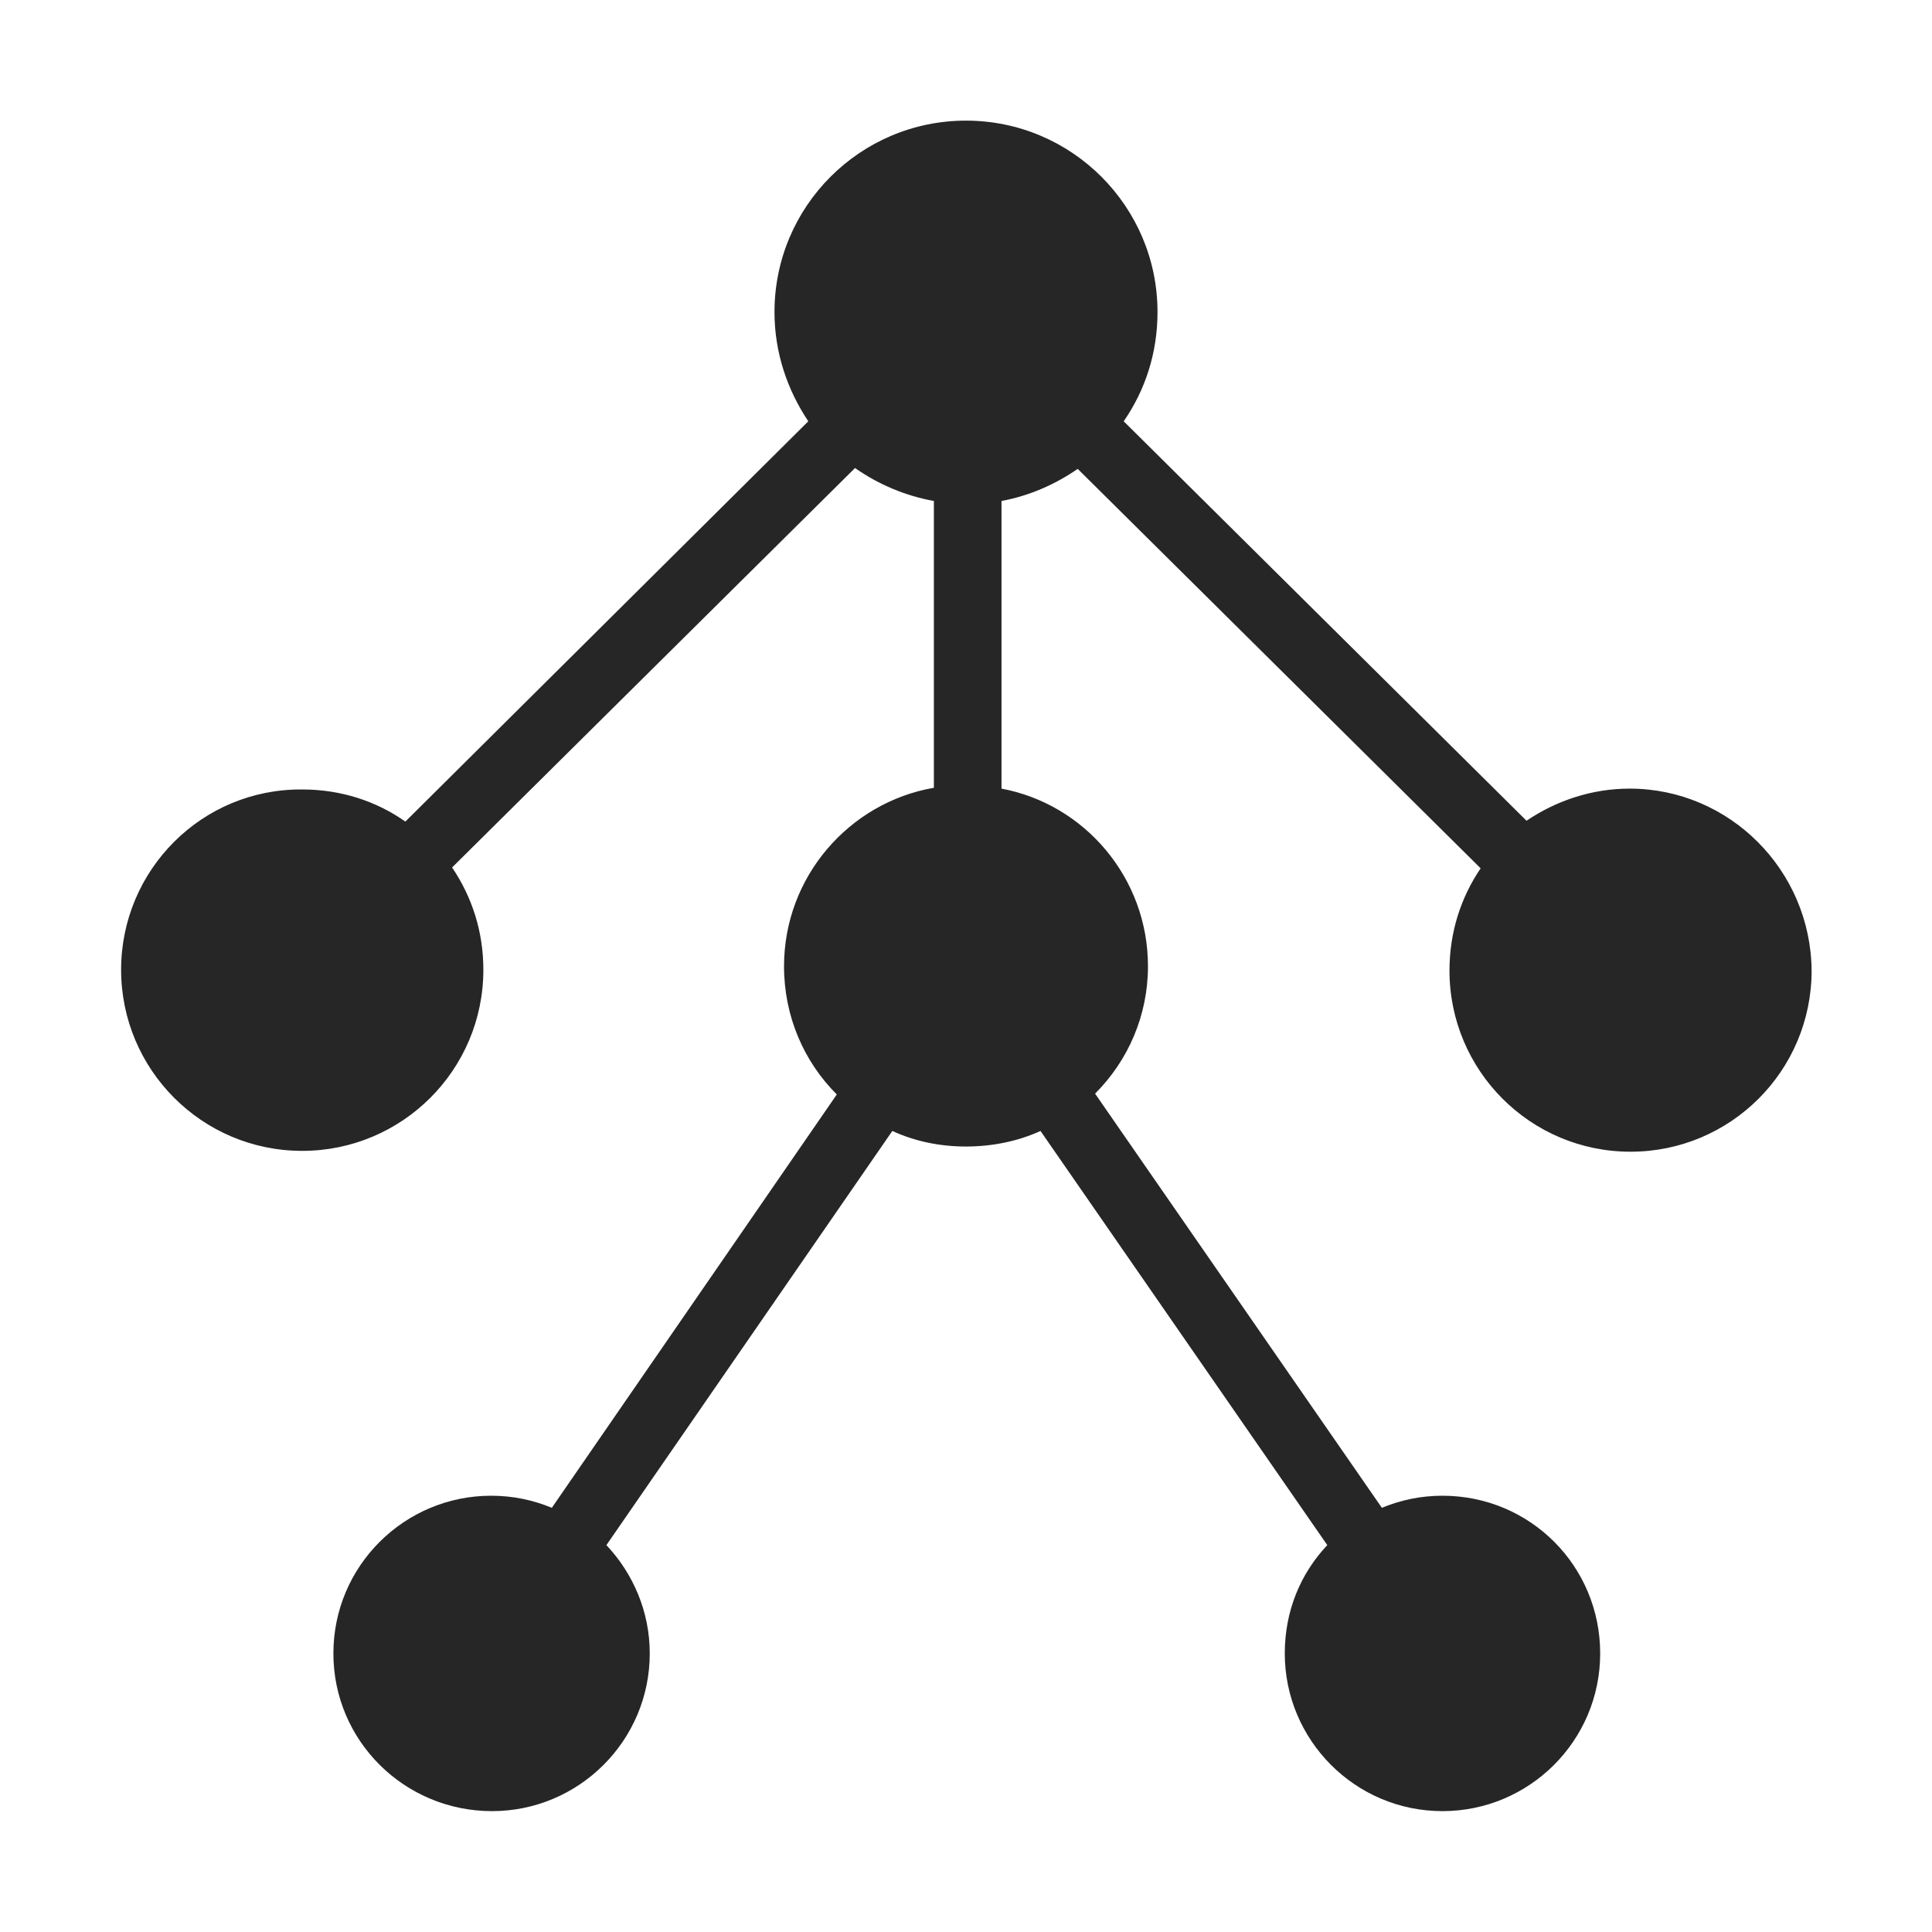 <?xml version="1.0" encoding="UTF-8"?>
<svg width="16px" height="16px" viewBox="0 0 16 16" version="1.1" xmlns="http://www.w3.org/2000/svg" xmlns:xlink="http://www.w3.org/1999/xlink">
    <title>决策树@1x</title>
    <g id="决策树" stroke="none" stroke-width="1" fill="none" fill-rule="evenodd">
        <g>
            <rect id="矩形" stroke="#979797" fill="#D8D8D8" opacity="0" x="0.5" y="0.5" width="15" height="15"></rect>
            <path d="M12.642,6.797 L9.306,3.489 C9.485,3.23 9.586,2.922 9.586,2.584 C9.586,1.709 8.875,0.999 8,0.999 C7.124,0.999 6.414,1.709 6.414,2.584 C6.414,2.922 6.521,3.23 6.694,3.489 L3.357,6.804 C3.113,6.632 2.819,6.538 2.503,6.538 C1.671,6.531 1.003,7.206 1.003,8.031 C1.003,8.856 1.671,9.531 2.503,9.531 C3.328,9.531 4.003,8.863 4.003,8.031 C4.003,7.715 3.909,7.428 3.744,7.184 L7.081,3.876 C7.275,4.012 7.497,4.106 7.734,4.149 L7.734,6.524 C7.031,6.646 6.493,7.263 6.493,8.002 C6.493,8.418 6.658,8.792 6.93,9.064 L4.57,12.487 C4.412,12.422 4.247,12.387 4.067,12.387 C3.35,12.387 2.761,12.968 2.761,13.693 C2.761,14.417 3.35,14.999 4.075,14.999 C4.792,14.999 5.381,14.417 5.381,13.693 C5.381,13.348 5.244,13.032 5.022,12.796 L7.39,9.366 C7.576,9.452 7.784,9.495 8,9.495 C8.215,9.495 8.43,9.452 8.617,9.366 L10.992,12.796 C10.77,13.032 10.64,13.341 10.64,13.693 C10.64,14.41 11.222,14.999 11.946,14.999 C12.664,14.999 13.252,14.417 13.252,13.693 C13.252,12.968 12.671,12.387 11.946,12.387 C11.767,12.387 11.602,12.422 11.444,12.487 L9.069,9.057 C9.342,8.784 9.507,8.411 9.507,8.002 C9.507,7.27 8.983,6.66 8.294,6.531 L8.294,4.149 C8.524,4.106 8.739,4.012 8.925,3.883 L12.262,7.191 C12.097,7.435 12.004,7.722 12.004,8.038 C12.004,8.863 12.671,9.538 13.504,9.538 C14.329,9.538 15.003,8.87 15.003,8.038 C14.996,7.206 14.322,6.531 13.496,6.531 C13.181,6.531 12.886,6.632 12.642,6.797 Z" id="路径" fill="#262626" fill-rule="nonzero"></path>
        </g>
    </g>
</svg>